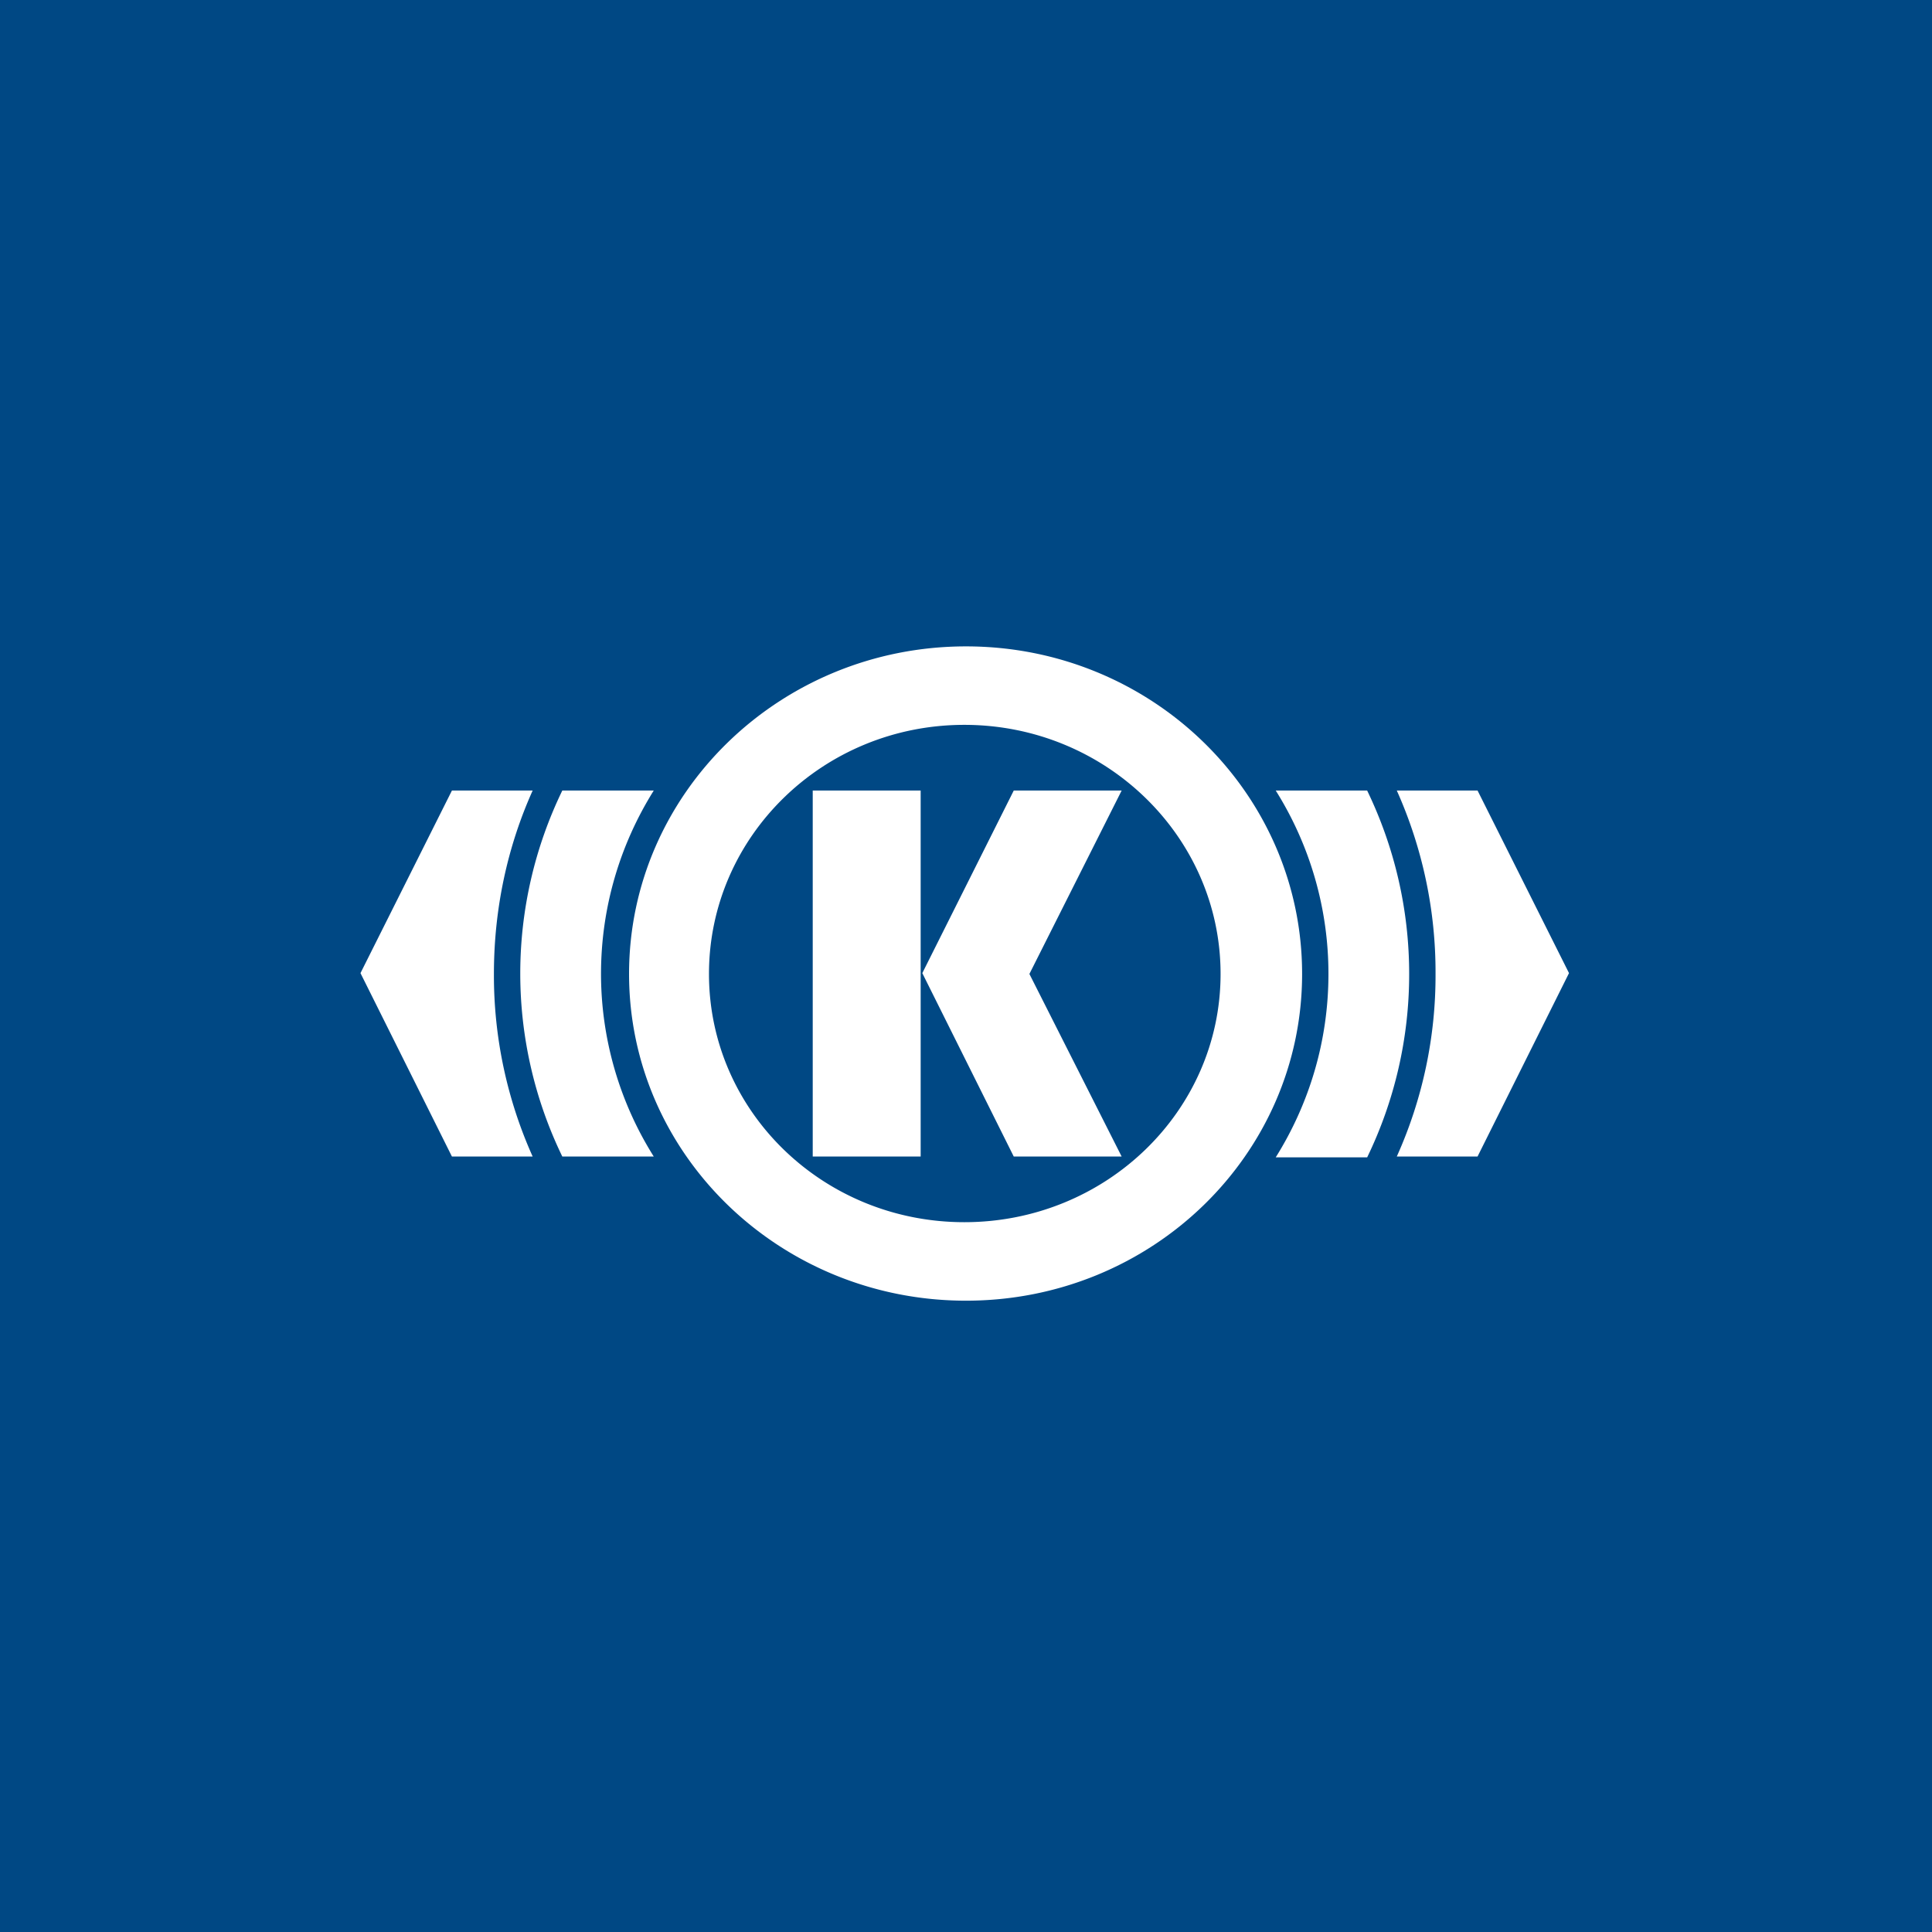 <svg xmlns="http://www.w3.org/2000/svg" width="60" height="60" fill="none"><path fill="#004884" d="M0 0h60v60H0z"/><path fill="#004884" d="M7 15v30.493h46V15z"/><path fill="#fff" d="M30 20.074c-5.773 0-10.464 4.56-10.464 10.172S24.227 40.394 30 40.394c5.772 0 10.438-4.536 10.438-10.148S35.772 20.074 30 20.074m-.051 2.437c4.387 0 7.957 3.47 7.957 7.735s-3.57 7.71-7.957 7.71-7.931-3.445-7.931-7.71 3.544-7.735 7.93-7.735m-15.913 2.04-2.84 5.67 2.84 5.696h2.507a13.74 13.74 0 0 1-1.203-5.67c0-2.024.42-3.954 1.203-5.696zm3.428 0a13.02 13.02 0 0 0 0 11.366h2.84a10.67 10.67 0 0 1-1.638-5.67c0-2.085.6-4.037 1.638-5.696zm7.777 0v11.366h3.352V24.55zm6.243 0-2.84 5.67 2.84 5.696h3.351l-2.865-5.67 2.865-5.696zm8.136 0a10.7 10.7 0 0 1 1.637 5.695c0 2.085-.598 4.035-1.637 5.696h2.84a13.04 13.04 0 0 0 1.304-5.696c0-2.034-.47-3.968-1.305-5.695zm3.76 0a13.8 13.8 0 0 1 1.203 5.695 13.7 13.7 0 0 1-1.203 5.67h2.508l2.84-5.695-2.84-5.67z"/></svg>